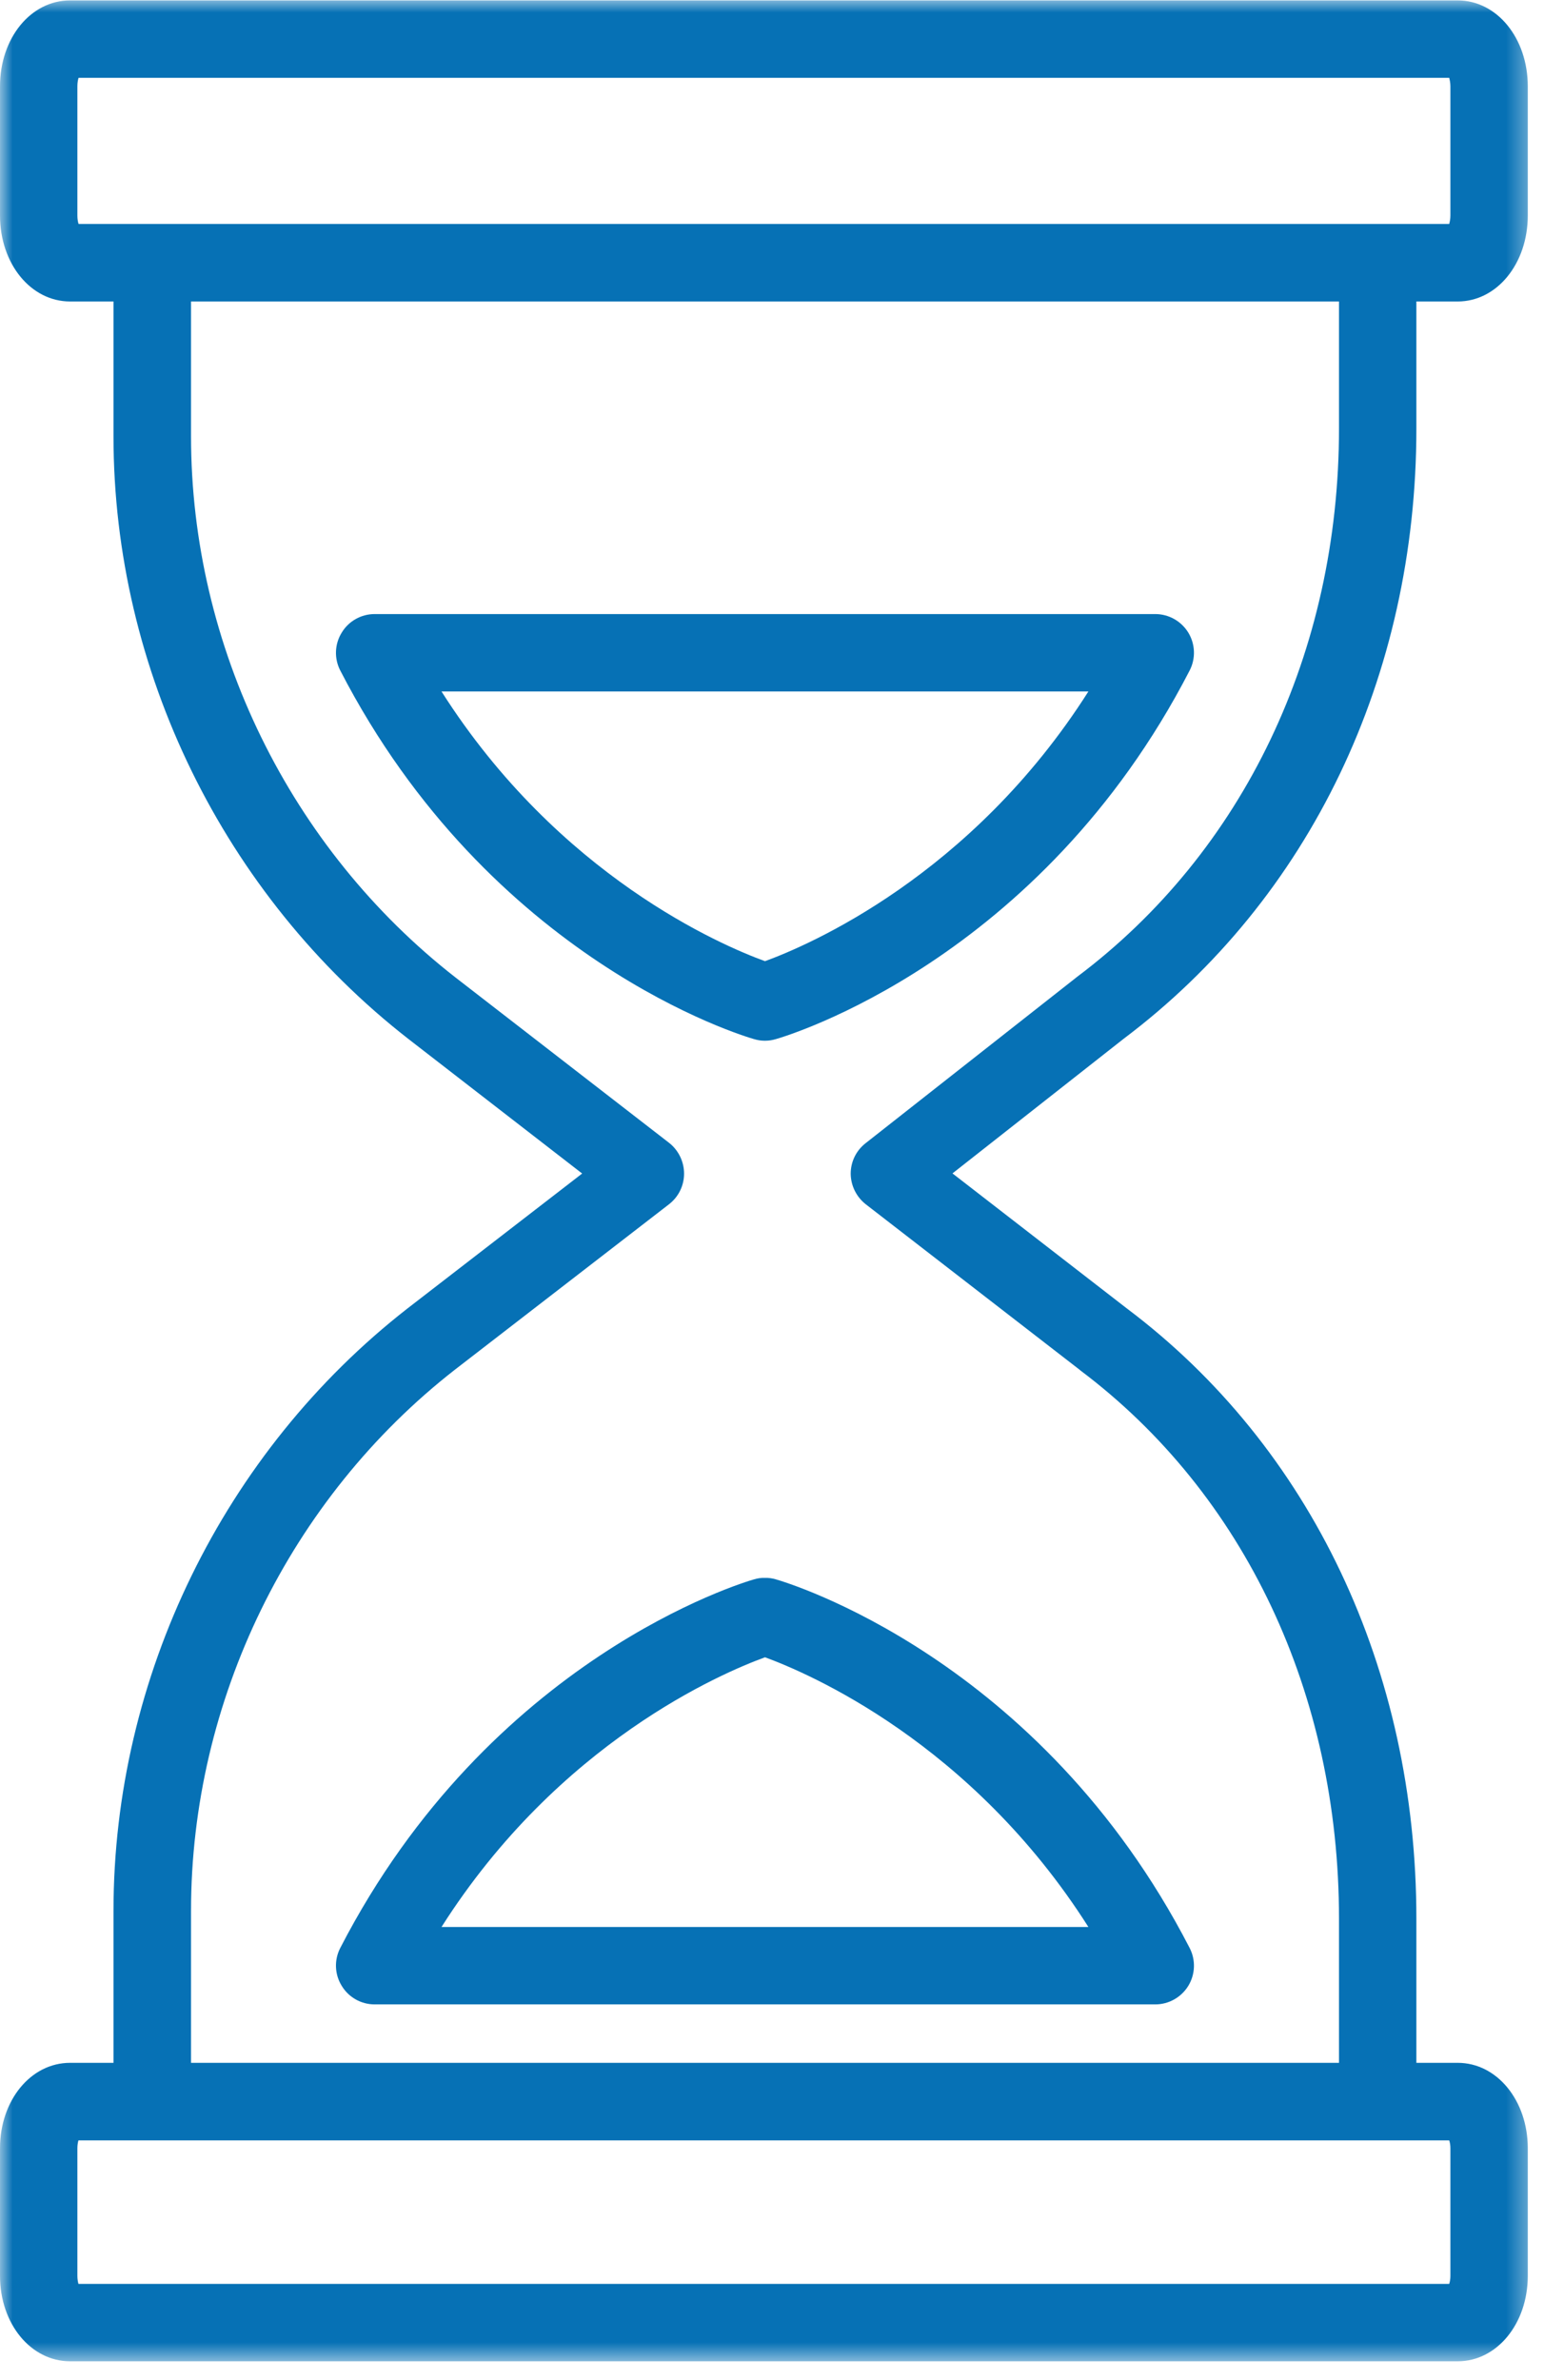 <svg xmlns="http://www.w3.org/2000/svg" width="61" height="94" viewBox="0 0 61 94" fill="none"><mask id="mask0_231_57" style="mask-type:luminance" maskUnits="userSpaceOnUse" x="0" y="0" width="61" height="94"><path d="M0 0H60.589V93.333H0V0Z" fill="white"></path></mask><g mask="url(#mask0_231_57)"><path d="M55.958 16.917V11.906H57.589C59.141 11.906 60.359 10.412 60.359 8.51V3.411C60.359 1.505 59.141 0.016 57.589 0.016H2.771C1.214 0.016 0 1.505 0 3.411V8.51C0 10.412 1.214 11.906 2.771 11.906H4.484V17.229C4.484 26.448 8.839 35.344 16.13 41.026L23 46.344L16.099 51.672C8.828 57.339 4.484 66.234 4.484 75.463V81.463H2.771C1.214 81.463 0 82.948 0 84.838V89.875C0 91.766 1.214 93.25 2.771 93.25H57.589C59.141 93.25 60.359 91.766 60.359 89.875V84.838C60.359 82.948 59.141 81.463 57.589 81.463H55.958V75.776C55.958 65.922 51.792 57.141 44.526 51.677L37.63 46.339L44.401 41.016C51.745 35.49 55.958 26.708 55.958 16.917ZM3.057 8.51V3.411C3.057 3.266 3.078 3.156 3.104 3.073H57.255C57.276 3.156 57.302 3.271 57.302 3.411V8.51C57.302 8.651 57.276 8.766 57.255 8.844H54.432C54.427 8.844 54.427 8.844 54.427 8.844H3.104C3.078 8.766 3.057 8.651 3.057 8.51ZM57.302 84.838V89.875C57.302 90.01 57.281 90.115 57.255 90.193H3.099C3.078 90.115 3.057 90.01 3.057 89.875V84.838C3.057 84.703 3.078 84.599 3.099 84.526H6.01H6.016H54.427H54.432H57.255C57.281 84.599 57.302 84.703 57.302 84.838ZM42.526 38.599L34.198 45.146C33.823 45.438 33.609 45.88 33.609 46.354C33.615 46.823 33.833 47.266 34.203 47.557L42.661 54.099C42.667 54.104 42.672 54.109 42.677 54.115C49.172 58.995 52.901 66.885 52.901 75.776V81.463H7.547V75.463C7.547 67.167 11.448 59.177 17.974 54.089L26.432 47.557C26.807 47.266 27.026 46.823 27.026 46.349C27.026 45.875 26.807 45.427 26.438 45.135L18.005 38.609C11.453 33.505 7.547 25.516 7.547 17.229V11.906H52.901V16.917C52.901 25.745 49.13 33.641 42.552 38.578C42.542 38.589 42.531 38.594 42.526 38.599Z" fill="#0671B5"></path></g><path d="M46.948 24.984C46.667 24.526 46.172 24.25 45.641 24.25H14.802C14.271 24.25 13.776 24.526 13.5 24.984C13.219 25.438 13.198 26.005 13.443 26.479C19.359 37.938 29.37 40.917 29.792 41.036C29.932 41.078 30.073 41.099 30.213 41.099C30.219 41.099 30.224 41.099 30.229 41.099C30.37 41.099 30.51 41.078 30.651 41.036C31.073 40.917 41.089 37.938 47 26.479C47.245 26.005 47.224 25.438 46.948 24.984ZM30.224 37.958C28.531 37.344 22.083 34.604 17.443 27.307H43C38.359 34.609 31.906 37.344 30.224 37.958Z" fill="#0671B5"></path><path d="M30.224 62.312C30.073 62.307 29.932 62.328 29.792 62.37C29.37 62.489 19.359 65.469 13.443 76.927C13.198 77.401 13.219 77.969 13.5 78.422C13.776 78.88 14.271 79.156 14.802 79.156H45.641C46.172 79.156 46.667 78.88 46.948 78.422C47.224 77.969 47.245 77.401 47 76.927C41.089 65.469 31.073 62.489 30.651 62.37C30.51 62.328 30.359 62.307 30.224 62.312ZM43 76.099H17.443C22.083 68.797 28.536 66.062 30.224 65.448C31.911 66.067 38.364 68.802 43 76.099Z" fill="#0671B5"></path></svg>